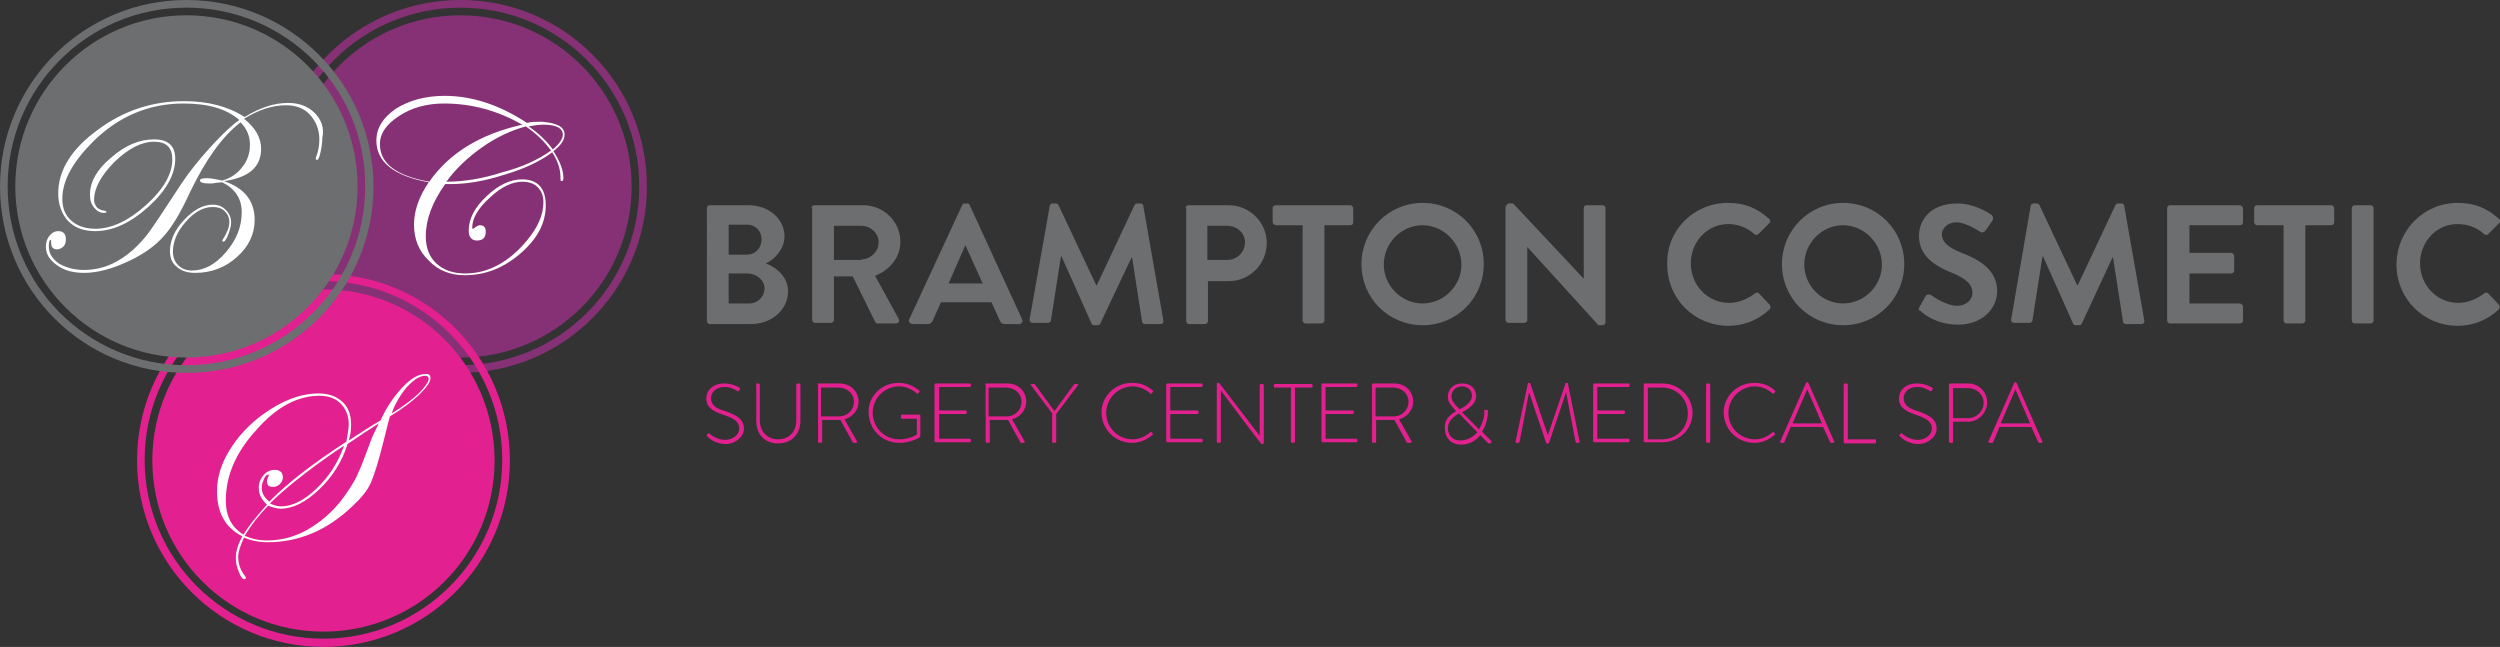 <?xml version="1.0" encoding="utf-8"?>
<!-- Generator: Adobe Illustrator 16.0.4, SVG Export Plug-In . SVG Version: 6.00 Build 0)  -->
<!DOCTYPE svg PUBLIC "-//W3C//DTD SVG 1.1//EN" "http://www.w3.org/Graphics/SVG/1.1/DTD/svg11.dtd">
<svg version="1.1" xmlns="http://www.w3.org/2000/svg" xmlns:xlink="http://www.w3.org/1999/xlink" x="0px" y="0px" width="425.1px"
	 height="110px" viewBox="0 0 425.1 110" style="enable-background:new 0 0 425.1 110;" xml:space="preserve">
<rect x="0" y="0" width="425.1" height="110" fill="#333333" stroke="none"/>
<style type="text/css">
<![CDATA[
	.st0{fill:#E2208F;}
	.st1{fill:#863175;}
	.st2{fill:#FFFFFF;}
	.st3{fill:#6D6E70;}
]]>
</style>
<g id="guides">
</g>
<g id="Layer_2">
	<g>
		<g>
			<path class="st3" d="M120.2,35.4c0-0.3,0.2-0.5,0.5-0.5h6.6c3.4,0,6.1,2.3,6.1,5.3c0,2.2-1.8,4-3.2,4.6c1.5,0.5,3.8,2.1,3.8,4.7
				c0,3.2-2.8,5.6-6.3,5.6h-7c-0.3,0-0.5-0.3-0.5-0.5V35.4z M127,43.3c1.5,0,2.5-1.2,2.5-2.6c0-1.4-1-2.5-2.5-2.5h-3.1v5.1H127z
				 M127.4,51.6c1.4,0,2.6-1.1,2.6-2.6c0-1.4-1.4-2.5-2.9-2.5h-3.2v5.1H127.4z"/>
			<path class="st3" d="M138,35.4c0-0.3,0.2-0.5,0.5-0.5h8.3c3.5,0,6.3,2.8,6.3,6.2c0,2.7-1.8,4.8-4.3,5.8l4,7.3
				c0.2,0.4,0,0.8-0.5,0.8h-3c-0.3,0-0.4-0.1-0.5-0.3l-3.8-7.7h-3.2v7.4c0,0.3-0.3,0.5-0.5,0.5h-2.7c-0.3,0-0.5-0.3-0.5-0.5V35.4z
				 M146.5,44.1c1.5,0,2.9-1.3,2.9-2.9c0-1.5-1.3-2.8-2.9-2.8h-4.7v5.8H146.5z"/>
			<path class="st3" d="M154.6,54.3l9-19.4c0.1-0.2,0.2-0.3,0.5-0.3h0.3c0.3,0,0.4,0.1,0.5,0.3l8.9,19.4c0.2,0.4-0.1,0.8-0.5,0.8
				h-2.5c-0.4,0-0.6-0.2-0.8-0.6l-1.4-3.1h-8.6l-1.4,3.1c-0.1,0.3-0.4,0.6-0.8,0.6h-2.5C154.7,55.1,154.4,54.7,154.6,54.3z
				 M167.1,48.2l-2.9-6.4h-0.1l-2.8,6.4H167.1z"/>
			<path class="st3" d="M178.5,35c0-0.2,0.2-0.4,0.5-0.4h0.5c0.2,0,0.4,0.1,0.5,0.3l6.4,13.6c0.1,0,0.1,0,0.1,0l6.4-13.6
				c0.1-0.2,0.2-0.3,0.5-0.3h0.5c0.3,0,0.5,0.2,0.5,0.4l3.4,19.4c0.1,0.4-0.1,0.7-0.5,0.7h-2.6c-0.3,0-0.5-0.2-0.5-0.4l-1.7-10.9
				c0,0-0.1,0-0.1,0L187.1,55c-0.1,0.2-0.2,0.3-0.5,0.3h-0.5c-0.3,0-0.4-0.1-0.5-0.3l-5.1-11.4c0,0-0.1,0-0.1,0l-1.7,10.9
				c0,0.2-0.3,0.4-0.5,0.4h-2.6c-0.4,0-0.6-0.3-0.5-0.7L178.5,35z"/>
			<path class="st3" d="M201.6,35.4c0-0.3,0.2-0.5,0.5-0.5h6.8c3.6,0,6.5,2.9,6.5,6.4c0,3.6-2.9,6.5-6.4,6.5h-3.6v6.8
				c0,0.3-0.3,0.5-0.5,0.5h-2.7c-0.3,0-0.5-0.3-0.5-0.5V35.4z M208.7,44.2c1.6,0,3-1.3,3-3c0-1.6-1.4-2.8-3-2.8h-3.4v5.8H208.7z"/>
			<path class="st3" d="M221.4,38.3H217c-0.3,0-0.6-0.3-0.6-0.5v-2.4c0-0.3,0.2-0.5,0.6-0.5h12.6c0.3,0,0.5,0.3,0.5,0.5v2.4
				c0,0.3-0.2,0.5-0.5,0.5h-4.4v16.2c0,0.3-0.3,0.5-0.5,0.5H222c-0.3,0-0.5-0.3-0.5-0.5V38.3z"/>
			<path class="st3" d="M241.9,34.5c5.8,0,10.4,4.6,10.4,10.4c0,5.8-4.6,10.4-10.4,10.4c-5.8,0-10.4-4.6-10.4-10.4
				C231.5,39.2,236.1,34.5,241.9,34.5z M241.9,51.6c3.6,0,6.6-3,6.6-6.6c0-3.6-3-6.7-6.6-6.7c-3.6,0-6.6,3-6.6,6.7
				C235.3,48.6,238.3,51.6,241.9,51.6z"/>
			<path class="st3" d="M256.1,35.1c0-0.3,0.3-0.5,0.5-0.5h0.7l12,12.8h0V35.4c0-0.3,0.2-0.5,0.5-0.5h2.7c0.3,0,0.5,0.3,0.5,0.5
				v19.4c0,0.3-0.3,0.5-0.5,0.5h-0.7l-12.1-13.3h0v12.4c0,0.3-0.2,0.5-0.6,0.5h-2.6c-0.3,0-0.5-0.3-0.5-0.5V35.1z"/>
			<path class="st3" d="M293.8,34.5c2.9,0,5,0.9,7,2.7c0.3,0.2,0.3,0.6,0,0.8l-1.8,1.8c-0.2,0.2-0.5,0.2-0.7,0
				c-1.2-1.1-2.8-1.7-4.4-1.7c-3.7,0-6.4,3.1-6.4,6.7c0,3.6,2.8,6.7,6.5,6.7c1.7,0,3.2-0.7,4.4-1.6c0.2-0.2,0.6-0.2,0.7,0l1.8,1.9
				c0.2,0.2,0.2,0.6,0,0.8c-2,1.9-4.5,2.8-7,2.8c-5.8,0-10.4-4.6-10.4-10.4C283.3,39.2,288,34.5,293.8,34.5z"/>
			<path class="st3" d="M313.4,34.5c5.8,0,10.4,4.6,10.4,10.4c0,5.8-4.6,10.4-10.4,10.4c-5.8,0-10.4-4.6-10.4-10.4
				C303,39.2,307.6,34.5,313.4,34.5z M313.4,51.6c3.6,0,6.6-3,6.6-6.6c0-3.6-3-6.7-6.6-6.7c-3.6,0-6.6,3-6.6,6.7
				C306.8,48.6,309.8,51.6,313.4,51.6z"/>
			<path class="st3" d="M326.4,52.2l1-1.8c0.2-0.4,0.7-0.4,1-0.2c0.1,0.1,2.5,1.8,4.4,1.8c1.5,0,2.6-1,2.6-2.2
				c0-1.5-1.2-2.5-3.7-3.5c-2.7-1.1-5.4-2.8-5.4-6.2c0-2.6,1.9-5.5,6.5-5.5c2.9,0,5.2,1.5,5.8,1.9c0.3,0.2,0.4,0.7,0.2,1l-1.1,1.6
				c-0.2,0.3-0.7,0.6-1,0.3c-0.2-0.1-2.4-1.6-4-1.6c-1.6,0-2.5,1.1-2.5,2c0,1.4,1.1,2.3,3.4,3.2c2.8,1.1,6,2.8,6,6.5
				c0,3-2.6,5.7-6.6,5.7c-3.6,0-5.8-1.7-6.4-2.3C326.3,52.8,326.1,52.7,326.4,52.2z"/>
			<path class="st3" d="M345.3,35c0-0.2,0.2-0.4,0.5-0.4h0.5c0.2,0,0.4,0.1,0.5,0.3l6.4,13.6c0.1,0,0.1,0,0.1,0l6.4-13.6
				c0.1-0.2,0.2-0.3,0.5-0.3h0.5c0.3,0,0.5,0.2,0.5,0.4l3.4,19.4c0.1,0.4-0.1,0.7-0.5,0.7h-2.6c-0.3,0-0.5-0.2-0.5-0.4l-1.7-10.9
				c0,0-0.1,0-0.1,0L354,55c-0.1,0.2-0.2,0.3-0.5,0.3h-0.5c-0.3,0-0.4-0.1-0.5-0.3l-5.1-11.4c0,0-0.1,0-0.1,0l-1.7,10.9
				c0,0.2-0.3,0.4-0.5,0.4h-2.6c-0.4,0-0.6-0.3-0.5-0.7L345.3,35z"/>
			<path class="st3" d="M368.5,35.4c0-0.3,0.2-0.5,0.5-0.5h11.8c0.3,0,0.6,0.3,0.6,0.5v2.4c0,0.3-0.2,0.5-0.6,0.5h-8.5V43h7.1
				c0.3,0,0.5,0.3,0.5,0.6V46c0,0.3-0.3,0.5-0.5,0.5h-7.1v5.1h8.5c0.3,0,0.6,0.3,0.6,0.5v2.4c0,0.3-0.2,0.5-0.6,0.5H369
				c-0.3,0-0.5-0.3-0.5-0.5V35.4z"/>
			<path class="st3" d="M388.2,38.3h-4.4c-0.3,0-0.5-0.3-0.5-0.5v-2.4c0-0.3,0.2-0.5,0.5-0.5h12.6c0.3,0,0.5,0.3,0.5,0.5v2.4
				c0,0.3-0.2,0.5-0.5,0.5h-4.4v16.2c0,0.3-0.3,0.5-0.5,0.5h-2.7c-0.3,0-0.5-0.3-0.5-0.5V38.3z"/>
			<path class="st3" d="M399.9,35.4c0-0.3,0.3-0.5,0.5-0.5h2.7c0.3,0,0.5,0.3,0.5,0.5v19.1c0,0.3-0.3,0.5-0.5,0.5h-2.7
				c-0.3,0-0.5-0.3-0.5-0.5V35.4z"/>
			<path class="st3" d="M417.9,34.5c2.9,0,5,0.9,7,2.7c0.3,0.2,0.3,0.6,0,0.8l-1.8,1.8c-0.2,0.2-0.5,0.2-0.7,0
				c-1.2-1.1-2.8-1.7-4.5-1.7c-3.7,0-6.4,3.1-6.4,6.7c0,3.6,2.8,6.7,6.5,6.7c1.7,0,3.2-0.7,4.4-1.6c0.2-0.2,0.5-0.2,0.7,0l1.8,1.9
				c0.2,0.2,0.2,0.6,0,0.8c-2,1.9-4.5,2.8-7,2.8c-5.8,0-10.4-4.6-10.4-10.4C407.5,39.2,412.1,34.5,417.9,34.5z"/>
		</g>
		<g>
			<path class="st0" d="M120.2,74l0.1-0.2c0.1-0.1,0.2-0.2,0.3-0.1c0.1,0.1,1.2,1.1,2.7,1.1c1.3,0,2.4-0.9,2.4-1.9
				c0-1.3-1-1.8-2.8-2.4c-1.7-0.6-2.8-1.2-2.8-2.8c0-1.1,0.9-2.5,3.1-2.5c1.4,0,2.5,0.7,2.5,0.7c0.1,0,0.2,0.1,0.1,0.3
				c0,0.1-0.1,0.1-0.1,0.2c-0.1,0.1-0.2,0.2-0.3,0.1c0,0-1-0.7-2.1-0.7c-1.8,0-2.4,1.1-2.4,1.9c0,1.2,0.9,1.8,2.4,2.2
				c2,0.7,3.2,1.4,3.2,3c0,1.4-1.5,2.6-3.1,2.6c-1.7,0-2.9-1-3-1.2C120.2,74.2,120.1,74.1,120.2,74z"/>
			<path class="st0" d="M128.5,65.4c0-0.1,0.1-0.2,0.2-0.2h0.3c0.1,0,0.2,0.1,0.2,0.2v6.1c0,1.8,1.2,3.2,3.1,3.2
				c1.9,0,3.1-1.3,3.1-3.2v-6.1c0-0.1,0.1-0.2,0.2-0.2h0.3c0.1,0,0.2,0.1,0.2,0.2v6.2c0,2.2-1.5,3.8-3.8,3.8c-2.3,0-3.7-1.6-3.7-3.8
				V65.4z"/>
			<path class="st0" d="M139,65.4c0-0.1,0.1-0.2,0.2-0.2h3.6c1.7,0,3.2,1.3,3.2,3.1c0,1.4-1,2.6-2.4,3l2.1,3.7
				c0.1,0.1,0,0.3-0.1,0.3h-0.4c-0.1,0-0.2,0-0.2-0.1l-2.1-3.8c-0.2,0-0.3,0-0.5,0h-2.6v3.7c0,0.1-0.1,0.2-0.2,0.2h-0.3
				c-0.1,0-0.2-0.1-0.2-0.2V65.4z M142.7,70.8c1.4,0,2.5-1.1,2.5-2.5c0-1.4-1.2-2.4-2.6-2.4h-3v4.9H142.7z"/>
			<path class="st0" d="M152.8,65.1c1.4,0,2.5,0.5,3.5,1.3c0.1,0.1,0.1,0.2,0,0.3c-0.1,0.1-0.2,0.2-0.2,0.2c-0.1,0.1-0.2,0.1-0.2,0
				c-0.8-0.7-1.9-1.2-3-1.2c-2.5,0-4.5,2-4.5,4.5c0,2.5,2,4.5,4.5,4.5c1.8,0,2.8-0.7,3-0.8v-2.7h-2.5c-0.2,0-0.2-0.1-0.2-0.2v-0.3
				c0-0.1,0-0.2,0.2-0.2h2.9c0.1,0,0.2,0.1,0.2,0.2v3.3c0,0.2-0.1,0.3-0.2,0.4c-0.3,0.2-1.6,0.9-3.4,0.9c-2.9,0-5.2-2.3-5.2-5.2
				C147.6,67.4,149.9,65.1,152.8,65.1z"/>
			<path class="st0" d="M158.9,65.4c0-0.1,0.1-0.2,0.2-0.2h5.8c0.1,0,0.2,0.1,0.2,0.2v0.2c0,0.1-0.1,0.2-0.2,0.2h-5.2v4h4.5
				c0.1,0,0.2,0.1,0.2,0.2v0.2c0,0.1-0.1,0.2-0.2,0.2h-4.5v4.2h5.2c0.1,0,0.2,0.1,0.2,0.2v0.2c0,0.1-0.1,0.2-0.2,0.2h-5.8
				c-0.1,0-0.2-0.1-0.2-0.2V65.4z"/>
			<path class="st0" d="M167.5,65.4c0-0.1,0.1-0.2,0.2-0.2h3.6c1.8,0,3.2,1.3,3.2,3.1c0,1.4-1,2.6-2.4,3l2.1,3.7
				c0.1,0.1,0,0.3-0.1,0.3h-0.4c-0.1,0-0.2,0-0.2-0.1l-2.1-3.8c-0.2,0-0.3,0-0.5,0h-2.6v3.7c0,0.1-0.1,0.2-0.2,0.2h-0.3
				c-0.1,0-0.2-0.1-0.2-0.2V65.4z M171.2,70.8c1.4,0,2.5-1.1,2.5-2.5c0-1.4-1.2-2.4-2.6-2.4h-3v4.9H171.2z"/>
			<path class="st0" d="M179,70.4l-3.7-4.9c-0.1-0.1,0-0.2,0.1-0.2h0.4c0.1,0,0.1,0,0.2,0.1l3.3,4.5l3.3-4.5c0-0.1,0.1-0.1,0.2-0.1
				h0.4c0.1,0,0.2,0.1,0.1,0.2l-3.7,4.9v4.7c0,0.1-0.1,0.2-0.2,0.2c-0.2,0-0.5,0-0.5-0.2V70.4z"/>
			<path class="st0" d="M192.5,65.1c1.5,0,2.6,0.5,3.5,1.3c0.1,0.1,0.1,0.2,0,0.3l-0.2,0.2c-0.1,0.1-0.2,0.1-0.2,0
				c-0.8-0.7-1.8-1.2-3-1.2c-2.5,0-4.5,2.1-4.5,4.5c0,2.5,2,4.5,4.5,4.5c1.2,0,2.2-0.5,3-1.2c0.1-0.1,0.2-0.1,0.2,0l0.2,0.2
				c0.1,0.1,0.1,0.2,0,0.2c-1,0.9-2.2,1.4-3.5,1.4c-2.9,0-5.2-2.3-5.2-5.2C187.3,67.4,189.6,65.1,192.5,65.1z"/>
			<path class="st0" d="M198.3,65.4c0-0.1,0.1-0.2,0.2-0.2h5.8c0.1,0,0.2,0.1,0.2,0.2v0.2c0,0.1-0.1,0.2-0.2,0.2H199v4h4.6
				c0.1,0,0.2,0.1,0.2,0.2v0.2c0,0.1-0.1,0.2-0.2,0.2H199v4.2h5.3c0.1,0,0.2,0.1,0.2,0.2v0.2c0,0.1-0.1,0.2-0.2,0.2h-5.8
				c-0.1,0-0.2-0.1-0.2-0.2V65.4z"/>
			<path class="st0" d="M206.9,65.3c0-0.1,0.1-0.2,0.2-0.2h0.2l6.9,9c0,0,0,0,0,0v-8.6c0-0.1,0.1-0.2,0.2-0.2h0.3
				c0.1,0,0.2,0.1,0.2,0.2v9.8c0,0.1-0.1,0.2-0.2,0.2h-0.2c0,0-0.1,0-6.9-9.1h0v8.7c0,0.1-0.1,0.2-0.2,0.2h-0.3
				c-0.1,0-0.2-0.1-0.2-0.2V65.3z"/>
			<path class="st0" d="M219.5,65.9h-2.7c-0.1,0-0.2-0.1-0.2-0.2v-0.2c0-0.1,0.1-0.2,0.2-0.2h6.2c0.1,0,0.2,0.1,0.2,0.2v0.2
				c0,0.1-0.1,0.2-0.2,0.2h-2.8v9.2c0,0.1-0.1,0.2-0.2,0.2h-0.3c-0.1,0-0.2-0.1-0.2-0.2V65.9z"/>
			<path class="st0" d="M224.7,65.4c0-0.1,0.1-0.2,0.2-0.2h5.7c0.1,0,0.2,0.1,0.2,0.2v0.2c0,0.1-0.1,0.2-0.2,0.2h-5.2v4h4.6
				c0.1,0,0.2,0.1,0.2,0.2v0.2c0,0.1-0.1,0.2-0.2,0.2h-4.6v4.2h5.2c0.1,0,0.2,0.1,0.2,0.2v0.2c0,0.1-0.1,0.2-0.2,0.2h-5.7
				c-0.1,0-0.2-0.1-0.2-0.2V65.4z"/>
			<path class="st0" d="M233.3,65.4c0-0.1,0.1-0.2,0.2-0.2h3.6c1.8,0,3.2,1.3,3.2,3.1c0,1.4-1,2.6-2.4,3L240,75
				c0.1,0.1,0,0.3-0.1,0.3h-0.5c-0.1,0-0.2,0-0.2-0.1l-2.1-3.8c-0.2,0-0.3,0-0.5,0H234v3.7c0,0.1-0.1,0.2-0.2,0.2h-0.3
				c-0.1,0-0.2-0.1-0.2-0.2V65.4z M237,70.8c1.4,0,2.5-1.1,2.5-2.5c0-1.4-1.2-2.4-2.6-2.4h-3v4.9H237z"/>
			<path class="st0" d="M247.6,69.9l-0.2-0.2c-0.6-0.7-1.3-1.4-1.2-2.3c0-1,0.7-2.2,2.5-2.2c1.5,0,2.3,1,2.3,2.2
				c0,1.2-1.2,2.1-2.4,2.7l2.9,2.9c0.5-0.9,0.9-1.9,0.9-2.9c0-0.1,0-0.2,0-0.3c0-0.1,0-0.1,0.1-0.1h0.3c0.1,0,0.1,0,0.2,0.1
				c0,0.1,0,0.2,0,0.3c0,1.1-0.4,2.4-1,3.3l1.5,1.5c0.1,0.1,0.2,0.2,0.1,0.3l-0.2,0.2c-0.1,0.1-0.2,0-0.3,0l-1.4-1.4
				c-0.8,1-1.9,1.6-3.3,1.6c-1.7,0-2.7-1.2-2.7-2.6C245.5,71.3,246.6,70.5,247.6,69.9z M248.3,74.9c1.2,0,2.2-0.6,2.9-1.4l-3.1-3.2
				c-0.9,0.5-1.9,1.3-1.9,2.5C246.2,74,247,74.9,248.3,74.9z M250.3,67.3c0-0.8-0.6-1.6-1.7-1.6c-1.2,0-1.8,0.9-1.8,1.7
				c0,0.7,0.5,1.3,1,1.8c0.1,0.1,0.3,0.3,0.4,0.4C249.2,69.1,250.3,68.3,250.3,67.3z"/>
			<path class="st0" d="M259.8,65.2c0-0.1,0.1-0.1,0.1-0.1h0.2c0.1,0,0.1,0,0.1,0.1l3,8.8c0,0,0,0,0,0l3-8.8c0-0.1,0.1-0.1,0.1-0.1
				h0.2c0.1,0,0.1,0,0.1,0.1l2,9.9c0,0.1,0,0.2-0.2,0.2h-0.3c-0.1,0-0.2-0.1-0.2-0.2l-1.6-8.4c0,0,0,0,0,0l-2.9,8.6
				c0,0.1-0.1,0.1-0.2,0.1h-0.1c-0.1,0-0.2,0-0.2-0.1l-2.9-8.6c0,0,0,0,0,0l-1.6,8.4c0,0.1-0.1,0.2-0.2,0.2h-0.3
				c-0.1,0-0.2,0-0.2-0.2L259.8,65.2z"/>
			<path class="st0" d="M270.9,65.4c0-0.1,0.1-0.2,0.2-0.2h5.8c0.1,0,0.2,0.1,0.2,0.2v0.2c0,0.1-0.1,0.2-0.2,0.2h-5.3v4h4.5
				c0.1,0,0.2,0.1,0.2,0.2v0.2c0,0.1-0.1,0.2-0.2,0.2h-4.5v4.2h5.3c0.1,0,0.2,0.1,0.2,0.2v0.2c0,0.1-0.1,0.2-0.2,0.2h-5.8
				c-0.1,0-0.2-0.1-0.2-0.2V65.4z"/>
			<path class="st0" d="M279.5,65.4c0-0.1,0.1-0.2,0.2-0.2h3c2.8,0,5.1,2.3,5.1,5c0,2.8-2.3,5-5.1,5h-3c-0.1,0-0.2-0.1-0.2-0.2V65.4
				z M282.6,74.7c2.5,0,4.4-1.9,4.4-4.4c0-2.5-1.9-4.4-4.4-4.4h-2.4v8.8H282.6z"/>
			<path class="st0" d="M290.1,65.4c0-0.1,0.1-0.2,0.2-0.2h0.3c0.1,0,0.2,0.1,0.2,0.2v9.7c0,0.1-0.1,0.2-0.2,0.2h-0.3
				c-0.1,0-0.2-0.1-0.2-0.2V65.4z"/>
			<path class="st0" d="M298.3,65.1c1.5,0,2.6,0.5,3.5,1.3c0.1,0.1,0.1,0.2,0,0.3l-0.2,0.2c-0.1,0.1-0.2,0.1-0.2,0
				c-0.8-0.7-1.8-1.2-3-1.2c-2.5,0-4.5,2.1-4.5,4.5c0,2.5,2,4.5,4.5,4.5c1.2,0,2.2-0.5,3-1.2c0.1-0.1,0.2-0.1,0.2,0l0.2,0.2
				c0.1,0.1,0.1,0.2,0,0.2c-1,0.9-2.2,1.4-3.5,1.4c-2.9,0-5.2-2.3-5.2-5.2C293.1,67.4,295.4,65.1,298.3,65.1z"/>
			<path class="st0" d="M302.7,75.1l4.4-10c0-0.1,0.1-0.1,0.2-0.1h0c0.1,0,0.1,0,0.2,0.1l4.4,10c0,0.1,0,0.2-0.1,0.2h-0.4
				c-0.1,0-0.2-0.1-0.2-0.1l-1.2-2.6h-5.5l-1.1,2.6c0,0.1-0.1,0.1-0.2,0.1h-0.4C302.7,75.3,302.7,75.2,302.7,75.1z M309.8,72
				l-2.5-5.8h0l-2.5,5.8H309.8z"/>
			<path class="st0" d="M313.5,65.4c0-0.1,0.1-0.2,0.2-0.2h0.3c0.1,0,0.2,0.1,0.2,0.2v9.3h4.6c0.2,0,0.2,0.1,0.2,0.2v0.3
				c0,0.1-0.1,0.2-0.2,0.2h-5.1c-0.1,0-0.2-0.1-0.2-0.2V65.4z"/>
			<path class="st0" d="M323,74l0.1-0.2c0.1-0.1,0.2-0.2,0.3-0.1c0.1,0.1,1.2,1.1,2.7,1.1c1.3,0,2.4-0.9,2.4-1.9
				c0-1.3-1.1-1.8-2.8-2.4c-1.7-0.6-2.8-1.2-2.8-2.8c0-1.1,0.9-2.5,3.1-2.5c1.4,0,2.5,0.7,2.5,0.7c0.1,0,0.2,0.1,0.1,0.3
				c0,0.1-0.1,0.1-0.1,0.2c-0.1,0.1-0.2,0.2-0.3,0.1c0,0-1-0.7-2.1-0.7c-1.8,0-2.4,1.1-2.4,1.9c0,1.2,0.9,1.8,2.4,2.2
				c2,0.7,3.2,1.4,3.2,3c0,1.4-1.5,2.6-3.1,2.6c-1.7,0-2.9-1-3-1.2C323,74.2,322.9,74.1,323,74z"/>
			<path class="st0" d="M331.4,65.4c0-0.1,0.1-0.2,0.2-0.2h3.1c1.8,0,3.2,1.5,3.2,3.2c0,1.8-1.5,3.3-3.2,3.3h-2.6v3.4
				c0,0.1-0.1,0.2-0.2,0.2h-0.3c-0.1,0-0.2-0.1-0.2-0.2V65.4z M334.7,71.1c1.4,0,2.6-1.2,2.6-2.6c0-1.4-1.2-2.5-2.6-2.5h-2.6v5.1
				H334.7z"/>
			<path class="st0" d="M338.1,75.1l4.4-10c0-0.1,0.1-0.1,0.2-0.1h0c0.1,0,0.1,0,0.2,0.1l4.4,10c0,0.1,0,0.2-0.1,0.2h-0.4
				c-0.1,0-0.2-0.1-0.2-0.1l-1.2-2.6H340l-1.1,2.6c0,0.1-0.1,0.1-0.2,0.1h-0.4C338.1,75.3,338.1,75.2,338.1,75.1z M345.2,72
				l-2.5-5.8h0l-2.5,5.8H345.2z"/>
		</g>
		<path class="st1" d="M110,31.7c0,17.5-14.2,31.7-31.7,31.7S46.5,49.3,46.5,31.7C46.5,14.2,60.7,0,78.3,0S110,14.2,110,31.7z
			 M78.3,1.3c-16.8,0-30.4,13.6-30.4,30.4c0,16.8,13.6,30.4,30.4,30.4c16.8,0,30.4-13.6,30.4-30.4C108.7,14.9,95.1,1.3,78.3,1.3z"/>
		<circle class="st1" cx="78.3" cy="31.7" r="29.1"/>
		<g>
			<path class="st2" d="M96,22.9c0,0.9-0.6,1.8-1.9,2.8c1.1,1.7,1.7,3.2,1.7,4.6c0,0.3-0.1,0.5-0.3,0.5c-0.2,0-0.2-0.2-0.2-0.7
				c0-1.4-0.5-2.8-1.4-4.2c-2,1.5-4.7,2.8-8.1,3.8c-3.4,1.1-6.5,1.6-9.1,1.6c-0.4,0-0.7,0-1,0c-2.2,3.1-3.3,6-3.3,8.9
				c0,1.9,0.6,3.5,1.8,4.6c1.2,1.1,2.8,1.7,4.9,1.7c3.9,0,7.4-1.9,10.5-5.6c1.9-2.3,2.8-4.4,2.8-6.5c0-1.1-0.3-1.9-1-2.6
				c-0.6-0.6-1.5-0.9-2.6-0.9c-1.7,0-3.6,0.9-5.5,2.7c-2,1.8-3,3.5-3,5.1c0,0.1,0,0.2,0.1,0.2c0.1,0,0.1,0,0.2-0.1
				c0.4-0.3,0.7-0.5,1-0.5c0.7,0,1,0.4,1,1.1c0,1-0.5,1.5-1.5,1.5c-0.9,0-1.4-0.6-1.4-1.7c0-2,1-3.9,3-5.8c2-1.9,4-2.9,6.1-2.9
				c2.6,0,4,1.5,4,4.4c0,3-1.4,5.7-4.3,8.2c-2.9,2.5-6,3.7-9.5,3.7c-2.4,0-4.5-0.8-6.1-2.5c-1.7-1.6-2.5-3.7-2.5-6.1
				c0-2.3,0.8-4.7,2.5-7.2c-6-1.1-8.9-3.5-8.9-7.1c0-2.1,1.1-3.9,3.3-5.4c2.2-1.4,5-2.2,8.3-2.2c4.6,0,9.3,1.5,14,4.6
				c0.8-0.2,1.6-0.2,2.5-0.2C94.6,20.9,96,21.5,96,22.9z M88.8,21.2c-4.2-2.4-8.6-3.6-13.3-3.6c-2.9,0-5.5,0.7-7.6,2.1
				c-2.2,1.4-3.3,3-3.3,4.8c0,3.3,2.8,5.4,8.4,6.4C76.4,26,81.7,22.8,88.8,21.2z M93.7,25.6c-1.1-1.5-2.5-2.9-4.3-4.1
				c-2.6,0.7-5.1,1.9-7.5,3.6c-2.4,1.7-4.5,3.7-6,5.8c2.9,0,6.1-0.5,9.5-1.6C88.9,28.4,91.6,27.1,93.7,25.6z M95.7,22.9
				c0-1.1-1.1-1.7-3.3-1.7c-0.7,0-1.5,0.1-2.5,0.3c1.6,1.1,3,2.4,4.1,3.9C95.1,24.5,95.7,23.6,95.7,22.9z"/>
		</g>
		<path class="st0" d="M86.7,78.3C86.7,95.8,72.5,110,55,110c-17.5,0-31.7-14.2-31.7-31.7c0-17.5,14.2-31.7,31.7-31.7
			C72.5,46.5,86.7,60.7,86.7,78.3z M55,47.8c-16.8,0-30.4,13.6-30.4,30.4c0,16.8,13.6,30.4,30.4,30.4c16.8,0,30.4-13.6,30.4-30.4
			C85.4,61.5,71.8,47.8,55,47.8z"/>
		<path class="st0" d="M84.1,78.3c0,16.1-13,29.1-29.1,29.1c-16.1,0-29.1-13-29.1-29.1c0-16.1,13-29.1,29.1-29.1
			C71.1,49.2,84.1,62.2,84.1,78.3z"/>
		<path class="st3" d="M63.5,31.7c0,17.5-14.2,31.7-31.7,31.7C14.2,63.5,0,49.3,0,31.7C0,14.2,14.2,0,31.7,0
			C49.3,0,63.5,14.2,63.5,31.7z M31.7,1.3C14.9,1.3,1.3,14.9,1.3,31.7c0,16.8,13.6,30.4,30.4,30.4c16.8,0,30.4-13.6,30.4-30.4
			C62.2,14.9,48.5,1.3,31.7,1.3z"/>
		<circle class="st3" cx="31.7" cy="31.7" r="29.1"/>
		<g>
			<g>
				<path class="st2" d="M53.5,19.2c-1.1-1.1-2.6-1.7-4.5-1.7c-2.4,0-4.8,0.8-7.4,2.4c-2.8-1.8-6.2-2.7-10.3-2.7
					c-5.4,0-10.3,1.6-14.7,4.9c-4.4,3.2-6.7,6.8-6.7,10.8c0,1.9,0.6,3.5,1.7,4.7c1.2,1.2,2.7,1.7,4.6,1.7c3,0,6-1.4,9-4.1
					c3-2.7,4.6-5.5,4.6-8.2c0-2.2-1.2-3.3-3.6-3.3c-2.5,0-4.9,1-7.3,3.1c-2.4,2-3.6,4.1-3.6,6.3c0,0.9,0.2,1.6,0.7,2.2
					c0.5,0.6,1,0.9,1.7,0.9c0.3,0,0.4-0.1,0.4-0.2c0-0.1-0.1-0.1-0.4-0.2c-0.4,0-0.8-0.2-1.2-0.5c-0.3-0.4-0.5-0.8-0.5-1.3
					c0-2,1.2-4.2,3.5-6.5c2.4-2.3,4.6-3.4,6.7-3.4s3.1,1,3.1,3c0,2.5-1.5,5.1-4.5,7.8c-3,2.7-5.9,4-8.6,4c-1.7,0-3.1-0.5-4.1-1.4
					c-1-0.9-1.5-2.1-1.5-3.7c0-3.1,1.8-6.3,5.3-9.8c4.3-4.2,9.4-6.4,15.3-6.4c4.2,0,7.3,0.9,9.5,2.8c-1.3,0.9-2.9,2.4-4.9,4.6
					s-3.6,4.2-5,6.3c-2.8,4.3-4.6,7-5.4,8.1c-0.8,1.1-1.7,2.1-2.8,3.1c-2.5,2.2-5.2,3.4-8.3,3.4c-1.7,0-3.1-0.4-4.3-1.1
					c-1.1-0.8-1.7-1.7-1.7-2.9c0-0.7,0.1-1.1,0.3-1.1c0.1,0,0.1,0.2,0.1,0.5c0,0.7,0.3,1.1,1,1.1c0.4,0,0.8-0.2,1.1-0.5
					c0.3-0.3,0.4-0.7,0.4-1.2c0-0.9-0.4-1.4-1.3-1.4c-0.6,0-1.1,0.3-1.5,0.8c-0.4,0.5-0.6,1.1-0.6,1.8c0,1.3,0.6,2.3,1.9,3.2
					c1.2,0.9,2.8,1.3,4.6,1.3c2.3,0,4.9-0.7,7.8-2.1c2.5-1.2,4.4-2.6,5.7-4.1c1.4-1.5,2.9-4,4.5-7.5c2.7-5.6,5.5-9.5,8.6-11.9
					c1.1,1.1,1.6,2.4,1.6,3.8c0,1.4-0.4,2.7-1.3,3.8c-0.8,1.1-2,1.9-3.4,2.3c-1-0.2-1.9-0.4-2.5-0.4c-0.9,0-1.3,0.1-1.3,0.4
					c0,0.3,0.5,0.5,1.6,0.5c0.3,0,0.7,0,1-0.1l1.2-0.1c2.2,1.1,3.3,2.8,3.3,5.1c0,2.5-0.9,4.7-2.7,6.8c-1.8,2.1-3.7,3.1-5.8,3.1
					c-0.9,0-1.7-0.3-2.3-0.9c-0.6-0.6-0.9-1.4-0.9-2.3c0-1.7,0.7-3.4,2.2-5.1c1.5-1.7,3-2.5,4.6-2.5c0.8,0,1.5,0.2,2,0.7
					c0.5,0.5,0.8,1.1,0.8,1.9c0,0.8-0.4,1.8-1.1,2.9c-0.1,0.1-0.1,0.2-0.1,0.2c0,0.1,0.1,0.2,0.2,0.2c0.2,0,0.5-0.4,0.8-1.2
					s0.5-1.5,0.5-2c0-0.9-0.3-1.6-0.9-2.2c-0.6-0.6-1.3-0.9-2.2-0.9c-1.7,0-3.3,0.9-4.9,2.6c-1.6,1.7-2.4,3.5-2.4,5.3
					c0,1.2,0.4,2.1,1.2,2.7c0.8,0.7,1.8,1,3.1,1c2.7,0,5.1-0.9,7.1-2.7c2-1.8,3-3.9,3-6.3c0-3.2-1.7-5.4-5.2-6.6
					c4.2-0.6,6.3-2.4,6.3-5.5c0-1.9-1-3.6-2.9-5.1c2.4-1.5,4.8-2.3,7.1-2.3c1.7,0,3.1,0.5,4.1,1.6c1,1.1,1.6,2.5,1.6,4.2
					c0,1.1-0.2,2.2-0.6,3.1c0,0.1,0,0.1,0,0.2c0,0.1,0.1,0.2,0.2,0.2c0.2,0,0.4-0.4,0.6-1.3c0.2-0.9,0.3-1.7,0.3-2.4
					C55.2,21.7,54.6,20.3,53.5,19.2z"/>
			</g>
		</g>
		<g>
			<path class="st2" d="M73.2,64.3c0,0.7-0.7,1.6-2,2.9c-1.3,1.2-2.9,2.4-4.9,3.6c-0.2,0.8-0.6,2.2-1.1,4.3
				c-0.8,3.2-1.5,5.5-2.1,6.9c-0.6,1.4-1.7,2.7-3.2,4.1c-4.3,4.1-9.1,6.1-14.4,6.1c-1.5,0-2.9-0.3-4-0.8c-0.6,1.3-1,2.4-1,3.3
				c0,1.2,0.4,2.3,1.2,3.3c0.1,0.1,0.1,0.2,0.1,0.3s-0.1,0.2-0.2,0.2c-0.3,0-0.7-0.4-1-1.3c-0.4-0.9-0.5-1.7-0.5-2.4
				c0-1.1,0.4-2.3,1.1-3.6c-2.9-1.5-4.3-4-4.3-7.7c0-2.3,0.7-4.6,2.1-6.9c1.4-2.3,3.3-4.4,5.8-6.2c3.2-2.3,6.3-3.5,9.4-3.5
				c1.7,0,3,0.5,4,1.4c1,0.9,1.5,2.2,1.5,3.9c0,0.9-0.1,1.8-0.4,2.7c2-1.3,3.8-2.5,5.4-3.4c1-2.2,2.2-4,3.7-5.6
				c1.5-1.6,2.8-2.3,3.9-2.3C72.9,63.5,73.2,63.8,73.2,64.3z M59.3,72.1c0-1.4-0.5-2.6-1.4-3.5c-0.9-0.9-2.1-1.3-3.6-1.3
				c-3.7,0-7.3,1.9-10.7,5.8c-3.5,3.8-5.2,7.8-5.2,12c0,2.7,1,4.6,3,5.8c0.9-1.5,2.3-3.2,4-5.1C44.4,84.9,44,84,44,82.9
				c0-0.8,0.3-1.5,0.8-2.1c0.5-0.6,1.2-0.9,1.9-0.9c0.9,0,1.4,0.4,1.4,1.3c0,0.4-0.2,0.8-0.5,1.1c-0.3,0.3-0.7,0.5-1.2,0.5
				c-0.7,0-1-0.3-1-1c0-0.2,0.1-0.4,0.2-0.7c0.1-0.2,0.1-0.3,0.1-0.3c0-0.1,0-0.1-0.1-0.1c-0.2,0-0.5,0.2-0.7,0.7
				c-0.2,0.5-0.4,1-0.4,1.5c0,0.9,0.4,1.7,1.3,2.4c2.8-2.9,7.1-6.3,13.1-10.2C59.1,74,59.3,72.9,59.3,72.1z M64.4,72
				c-1.6,1-3.4,2.2-5.3,3.5c-0.9,2.9-2.5,5.5-4.8,7.7c-2.3,2.2-4.5,3.3-6.6,3.3c-0.6,0-1.3-0.2-2.1-0.5c-1.6,1.6-2.9,3.3-4,5.1
				c1.1,0.5,2.4,0.8,3.8,0.8c2.6,0,5.1-0.7,7.5-2.2c2.4-1.5,4.5-3.5,6.2-6.1c0.8-1.2,1.5-2.3,1.9-3.4c0.5-1,1.2-3,2.3-5.9
				C63.7,73.5,64,72.8,64.4,72z M58.5,75.8l-1.4,0.9c-5.2,3.6-8.9,6.6-11.2,8.9c0.6,0.3,1.2,0.5,1.9,0.5c1.9,0,3.9-1,6-3
				C56,81,57.5,78.6,58.5,75.8z M72.9,64.4c0-0.3-0.2-0.5-0.6-0.5c-0.9,0-1.9,0.6-3.1,1.9c-1.1,1.3-2,2.8-2.6,4.5
				c1.8-1.1,3.3-2.2,4.5-3.3C72.3,65.8,72.9,64.9,72.9,64.4z"/>
		</g>
	</g>
	<g>
	</g>
	<g>
	</g>
	<g>
	</g>
	<g>
	</g>
	<g>
	</g>
	<g>
	</g>
</g>
</svg>
